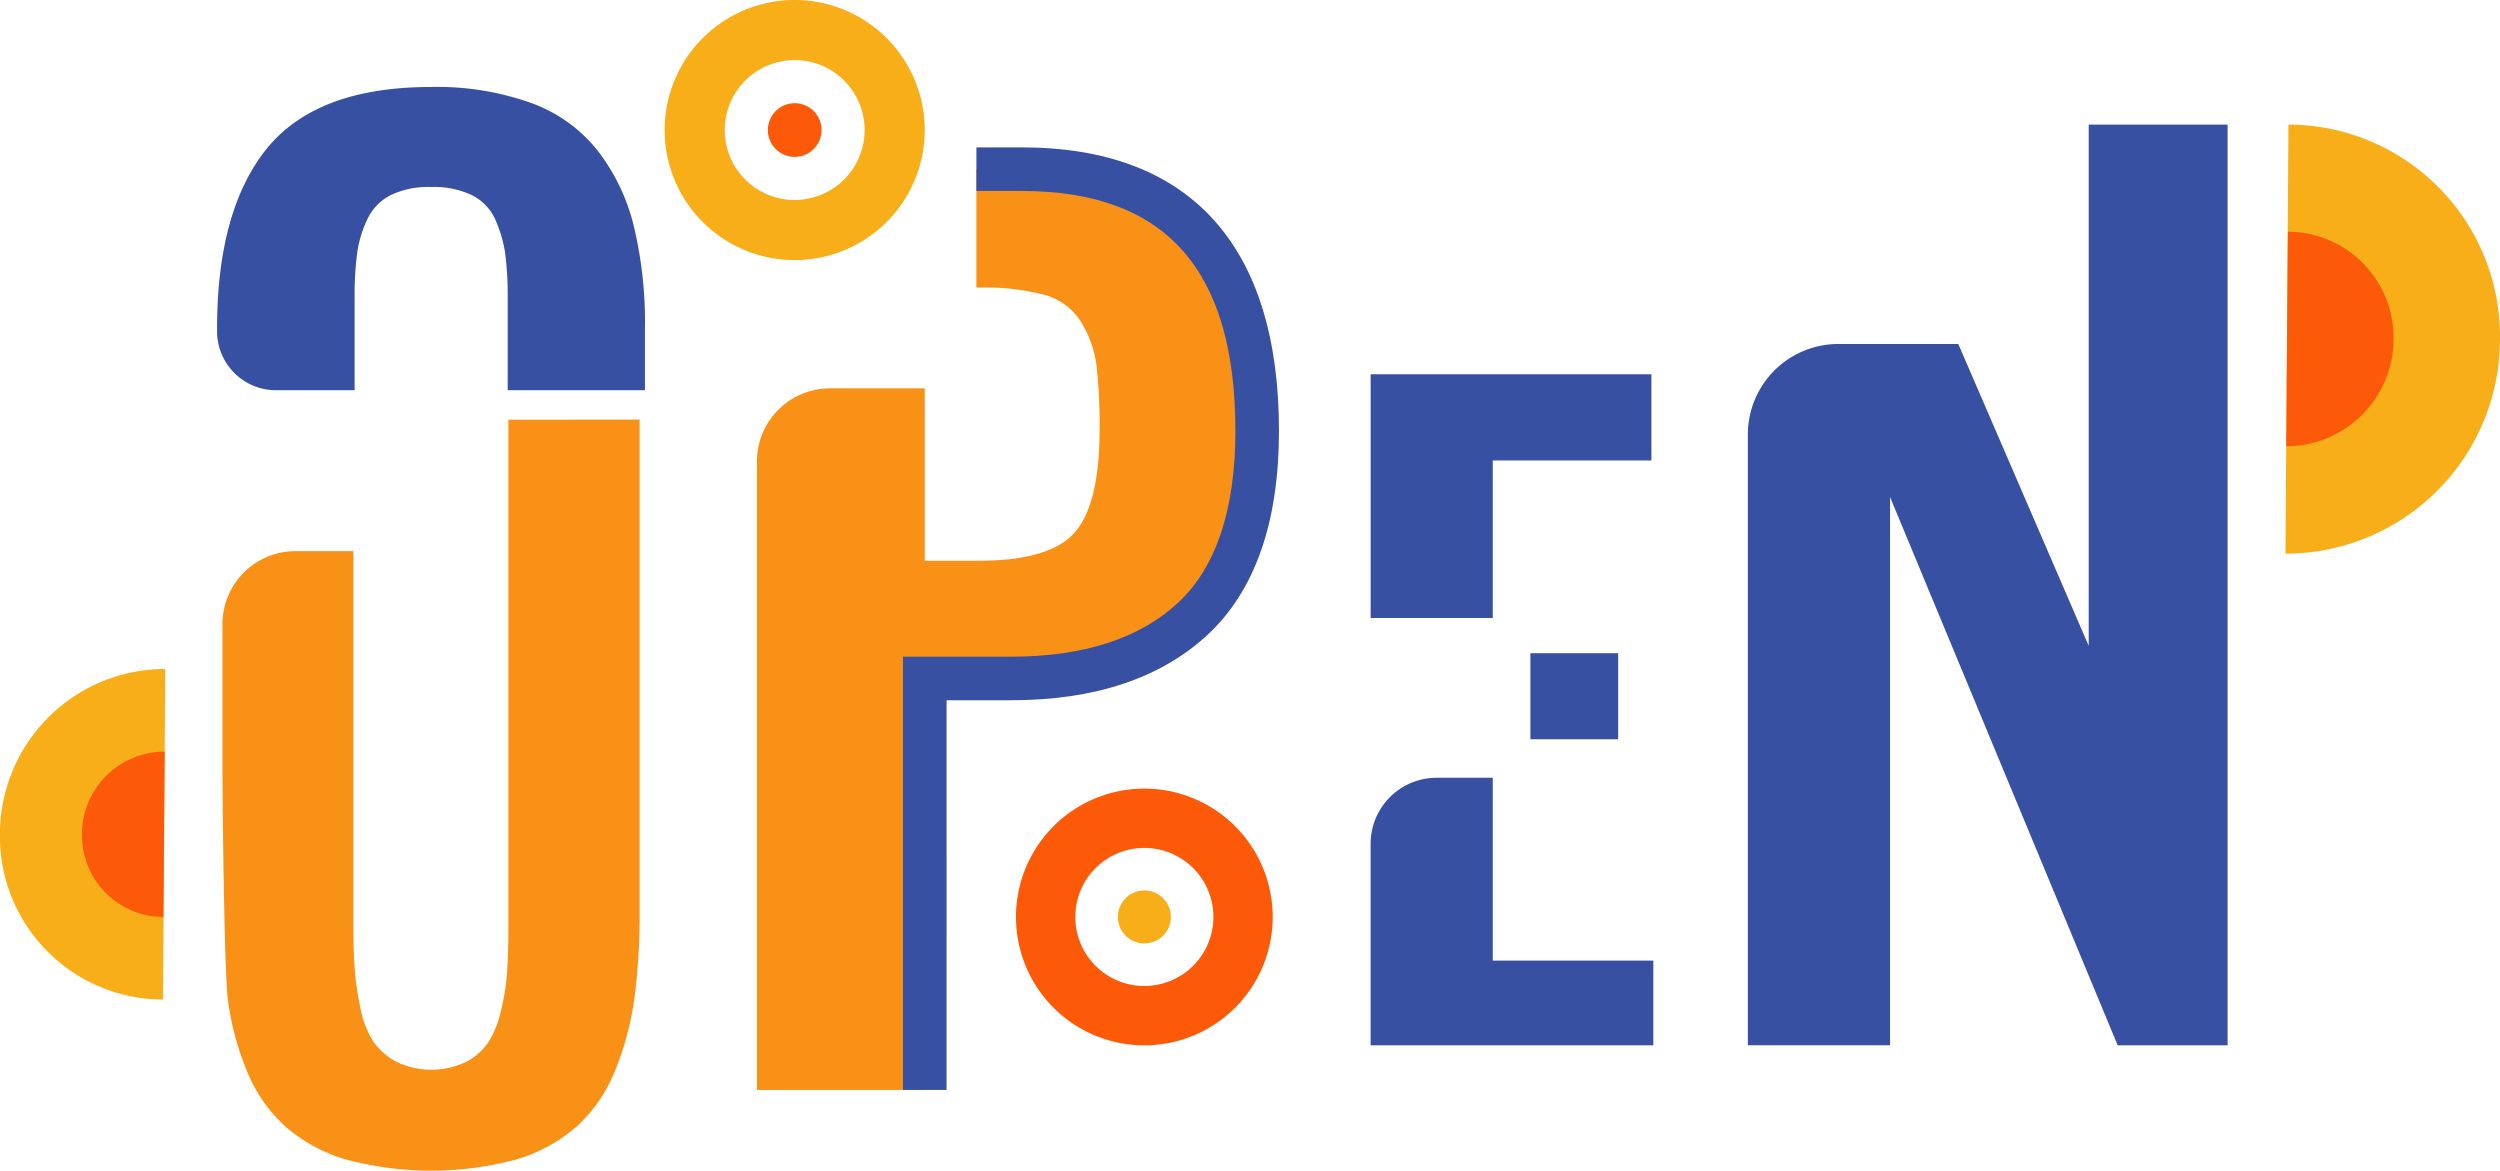 <svg xmlns="http://www.w3.org/2000/svg" width="141" height="66.03" viewBox="0 0 141 66.03"><defs><style>.a{fill:#3850a2;}.b{fill:#f99116;}.c{fill:#fc5908;}.d{fill:#f8ae19;}</style></defs><g transform="translate(0 0)"><g transform="translate(77.305 21.108)"><path class="a" d="M747.188,349.628v4.852h4.951v-4.852Zm-9.009-15.734v13.749h6.887v-8.885h8.947v-4.864Zm6.887,33.069V356.652H741.9a3.723,3.723,0,0,0-3.723,3.722v11.367h15.945v-4.777Z" transform="translate(-738.179 -333.894)"/></g><g transform="translate(98.578 7.023)"><path class="a" d="M838.5,280.2V309.6l-7.356-17.027h-6.76a5.108,5.108,0,0,0-5.108,5.108v34.446h8.02V301.207l12.838,30.921h6.2V280.2Z" transform="translate(-819.275 -280.196)"/></g><g transform="translate(12.243 4.907)"><path class="a" d="M490.143,285.746v.164a3.322,3.322,0,0,0,3.322,3.322H497.9v-5.257a18.174,18.174,0,0,1,.151-2.526,6.559,6.559,0,0,1,.59-1.908,2.91,2.91,0,0,1,1.332-1.331,4.888,4.888,0,0,1,2.237-.439,5.011,5.011,0,0,1,2.265.439,2.845,2.845,0,0,1,1.331,1.331,7.482,7.482,0,0,1,.577,1.908,18.169,18.169,0,0,1,.151,2.526v5.257h7.741v-3.486a23.1,23.1,0,0,0-.631-5.779,11.276,11.276,0,0,0-2.031-4.241,8.411,8.411,0,0,0-3.747-2.691,15.711,15.711,0,0,0-5.655-.906q-6.424,0-9.251,3.459C491.09,277.895,490.143,281.285,490.143,285.746Z" transform="translate(-490.143 -272.13)"/></g><g transform="translate(42.69 9.541)"><path class="b" d="M621.148,289.8h-2.554v6.675h.153a13.292,13.292,0,0,1,3.678.408,3.547,3.547,0,0,1,2.043,1.481,6.285,6.285,0,0,1,.886,2.4,29.434,29.434,0,0,1,.187,3.729c0,2.809-.477,4.75-1.413,5.806s-2.741,1.583-5.415,1.583h-3.031v-9.723h-5.346a4.121,4.121,0,0,0-4.12,4.121v35.45h9.467V318.522h4.87q6.615,0,10.25-3.371t3.627-10.591Q634.429,289.8,621.148,289.8Z" transform="translate(-606.215 -289.797)"/></g><g transform="translate(12.545 23.671)"><path class="b" d="M507.422,343.665v28.578c0,1-.028,1.839-.069,2.512a12.635,12.635,0,0,1-.329,2.155,5.89,5.89,0,0,1-.7,1.825,3.519,3.519,0,0,1-1.263,1.139,4.57,4.57,0,0,1-3.966,0,3.738,3.738,0,0,1-1.29-1.139,5.274,5.274,0,0,1-.714-1.825,15.973,15.973,0,0,1-.329-2.169c-.055-.686-.082-1.524-.082-2.5V351.078h-3.267a4.118,4.118,0,0,0-4.117,4.118v8.071c0,1.908.1,11.762.316,13.2a16.2,16.2,0,0,0,1.1,4.022,8.549,8.549,0,0,0,2.128,3.033,9.06,9.06,0,0,0,3.377,1.853,18.573,18.573,0,0,0,9.7,0,9.105,9.105,0,0,0,3.363-1.853,8.521,8.521,0,0,0,2.114-3.033,16.818,16.818,0,0,0,1.112-4.022,35.638,35.638,0,0,0,.316-5.01v-27.8Z" transform="translate(-491.294 -343.665)"/></g><g transform="translate(50.928 8.312)"><path class="a" d="M640.078,338.273H637.62V313.836h6.1c4.075,0,7.242-1.023,9.414-3.042,2.146-2,3.234-5.256,3.234-9.691,0-9.107-3.942-13.534-12.052-13.534h-2.554v-2.458h2.554c9.493,0,14.51,5.53,14.51,15.992,0,5.145-1.352,9.011-4.019,11.491-2.641,2.455-6.372,3.7-11.087,3.7h-3.641Z" transform="translate(-637.62 -285.111)"/></g><g transform="translate(57.303 44.476)"><path class="c" d="M674.283,425.1a7.24,7.24,0,1,0,0,10.238A7.24,7.24,0,0,0,674.283,425.1Zm-5.119,9.013a3.894,3.894,0,1,1,3.894-3.894A3.894,3.894,0,0,1,669.164,434.111Z" transform="translate(-661.925 -422.978)"/><g transform="translate(5.44 5.439)"><circle class="d" cx="1.495" cy="1.495" r="1.495" transform="matrix(0.231, -0.973, 0.973, 0.231, 0, 2.91)"/></g></g><g transform="translate(37.487)"><path class="d" d="M598.9,255.572a7.335,7.335,0,1,0,0,10.373A7.335,7.335,0,0,0,598.9,255.572Zm-5.186,9.132a3.945,3.945,0,1,1,3.945-3.945A3.945,3.945,0,0,1,593.715,264.7Z" transform="translate(-586.38 -253.424)"/><g transform="translate(5.511 5.511)"><circle class="c" cx="1.515" cy="1.515" r="1.515" transform="translate(0 2.948) rotate(-76.646)"/></g></g><g transform="translate(128.901 7.023)"><path class="d" d="M935.043,280.2a11.956,11.956,0,0,1,11.932,12.1,12.1,12.1,0,0,1-12.1,12.1Z" transform="translate(-934.876 -280.196)"/><g transform="translate(0.044 6.047)"><path class="c" d="M935.137,303.248a5.972,5.972,0,0,1,5.958,6.049,6.05,6.05,0,0,1-6.049,6.049Z" transform="translate(-935.045 -303.248)"/></g></g><g transform="translate(0 37.73)"><path class="d" d="M452.666,415.906a9.213,9.213,0,0,1-9.2-9.321,9.323,9.323,0,0,1,9.324-9.324Z" transform="translate(-443.471 -397.261)"/><g transform="translate(4.628 4.662)"><path class="c" d="M465.7,424.357a4.6,4.6,0,0,1-4.591-4.662,4.662,4.662,0,0,1,4.662-4.662Z" transform="translate(-461.113 -415.033)"/></g></g></g></svg>